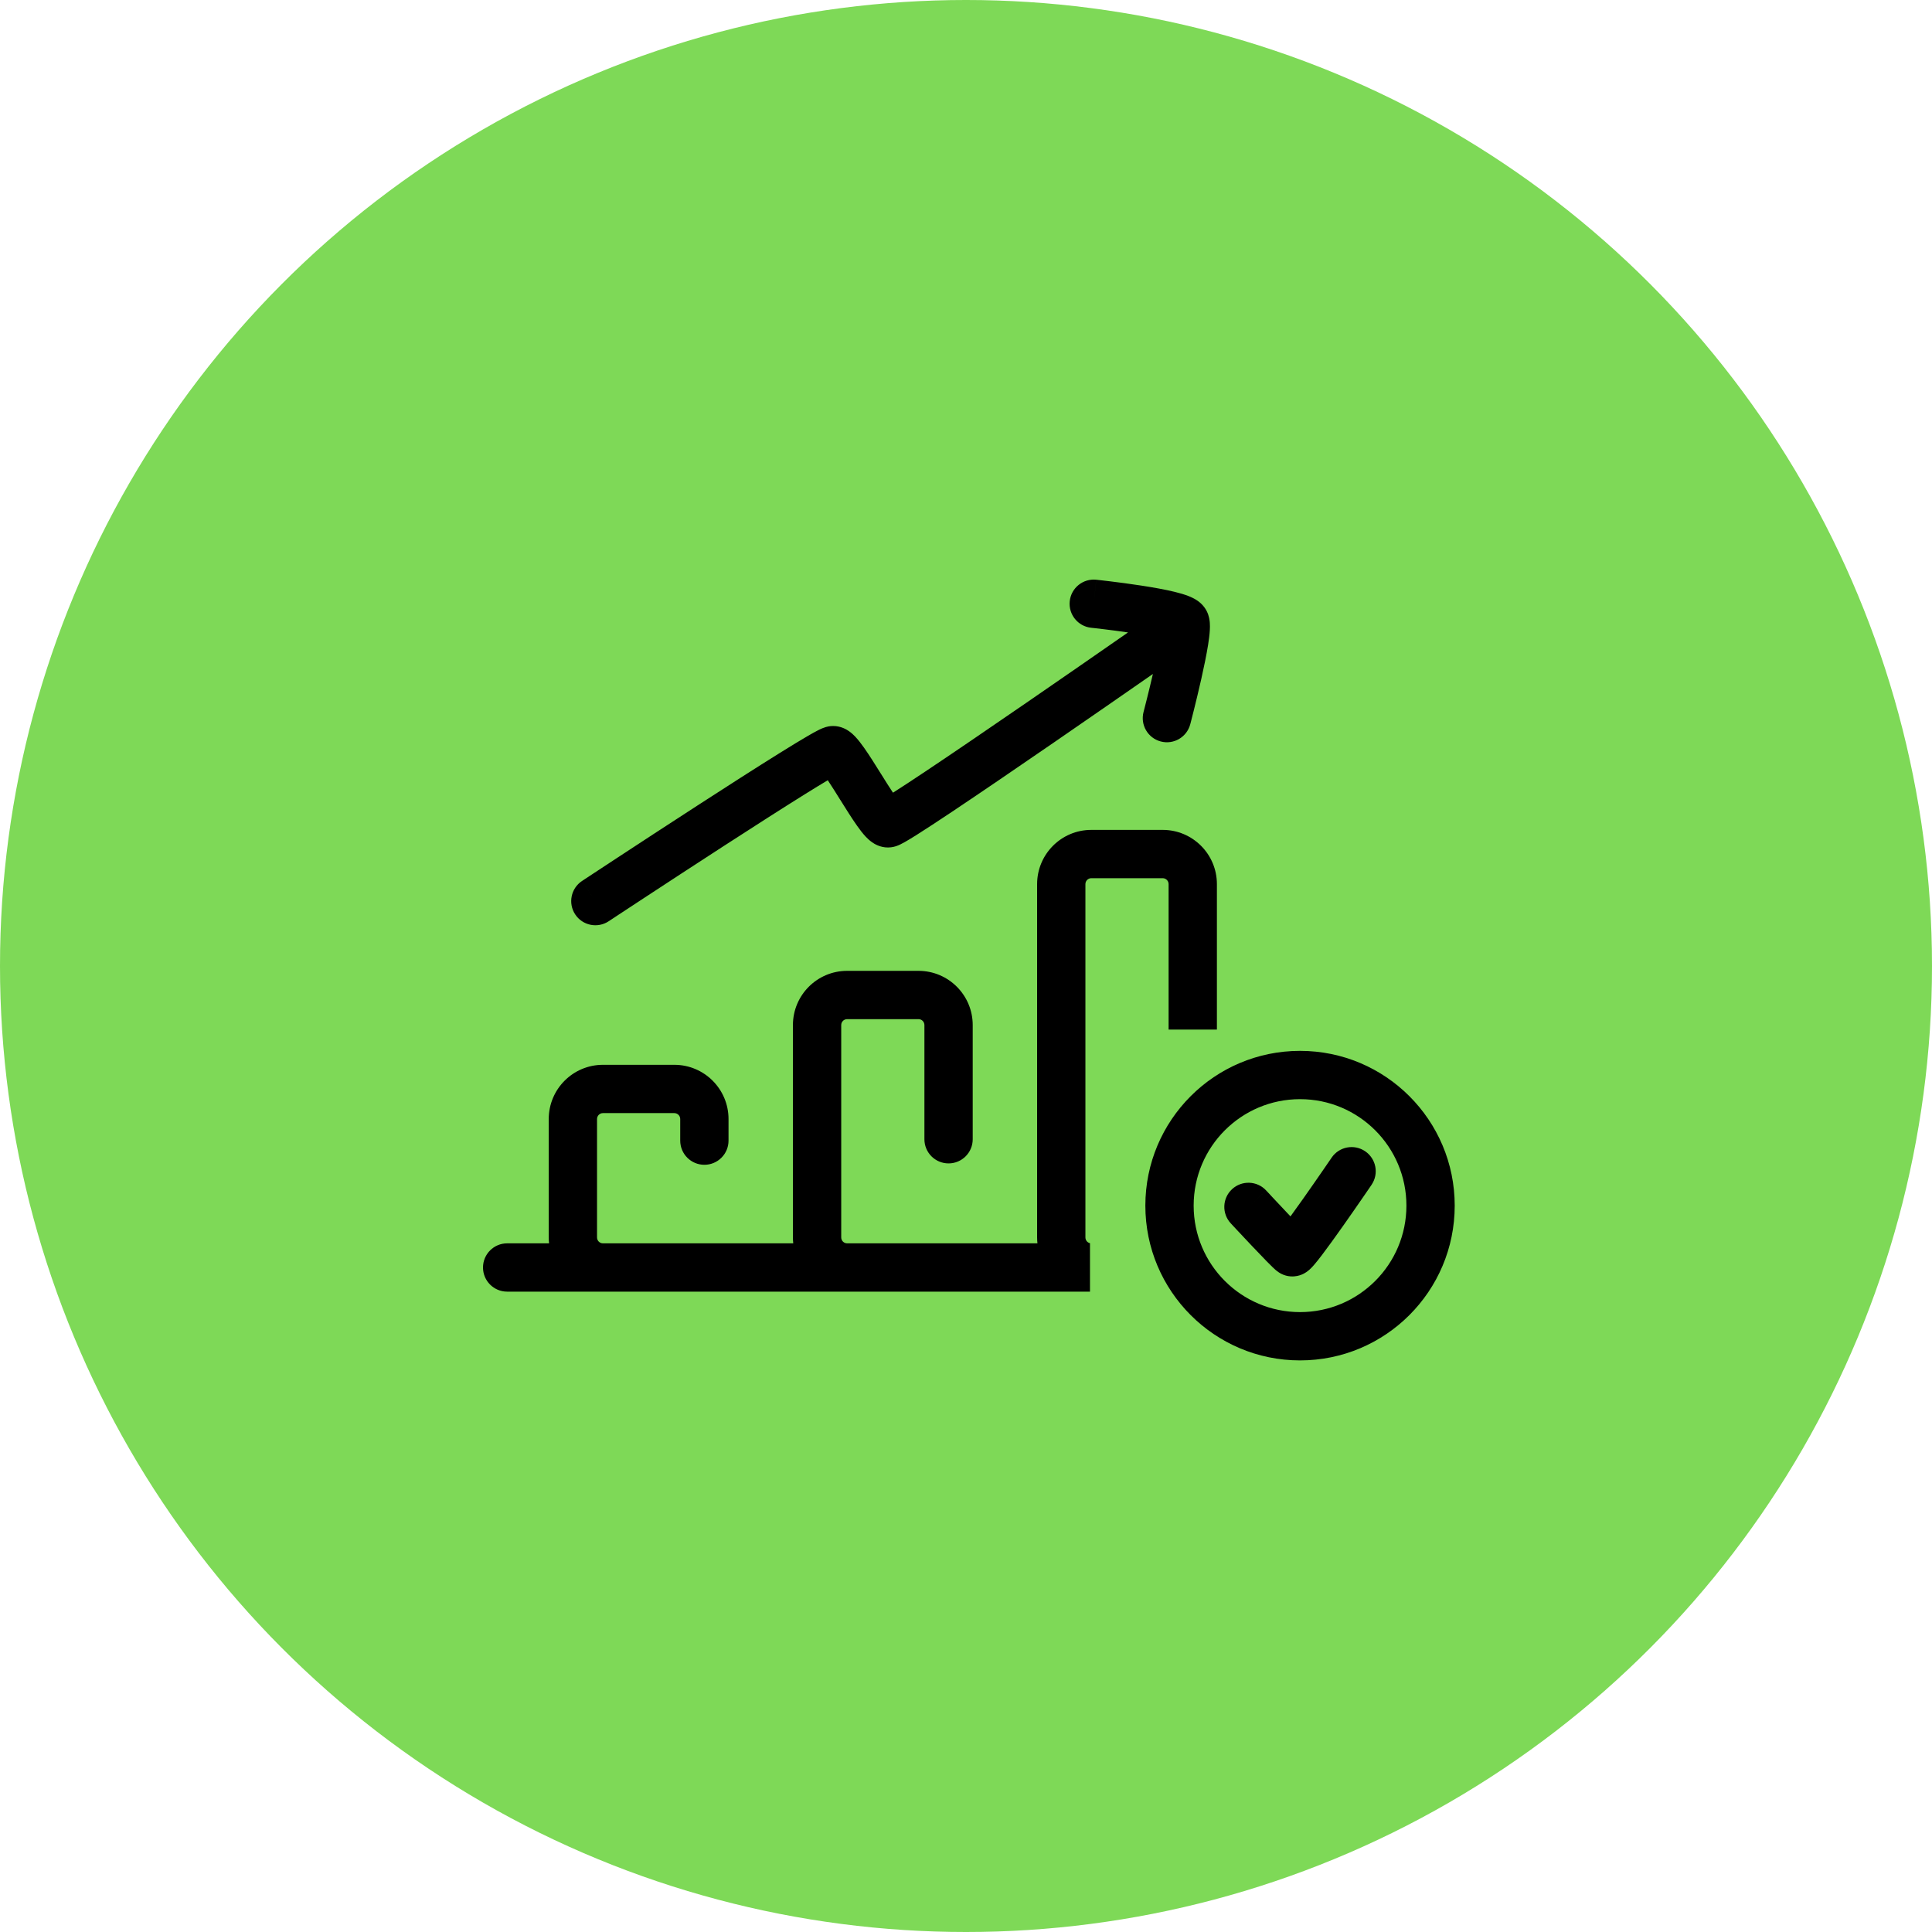 <?xml version="1.0" encoding="UTF-8"?> <svg xmlns="http://www.w3.org/2000/svg" width="120" height="120" viewBox="0 0 120 120" fill="none"><circle cx="60" cy="60" r="60" fill="#7ED957"></circle><path fill-rule="evenodd" clip-rule="evenodd" d="M68.091 36.008C67.268 35.922 66.529 36.519 66.443 37.343C66.356 38.167 66.953 38.905 67.777 38.992L67.777 38.992L67.777 38.992L67.778 38.992L67.78 38.992L67.79 38.993L67.833 38.998C67.871 39.002 67.927 39.008 67.999 39.016C68.143 39.032 68.351 39.056 68.601 39.087C69.008 39.136 69.525 39.203 70.064 39.282L69.954 39.358C68.269 40.53 66.017 42.091 63.747 43.652C61.477 45.214 59.194 46.772 57.446 47.938C56.652 48.468 55.976 48.911 55.464 49.236C55.242 48.902 54.992 48.502 54.723 48.071L54.706 48.045L54.706 48.045C54.364 47.496 53.99 46.898 53.663 46.437C53.5 46.206 53.314 45.96 53.123 45.757C53.029 45.658 52.895 45.528 52.728 45.412C52.596 45.321 52.243 45.093 51.747 45.093C51.523 45.093 51.347 45.143 51.289 45.16C51.207 45.184 51.137 45.211 51.088 45.231C50.989 45.271 50.892 45.318 50.808 45.361C50.636 45.448 50.427 45.565 50.197 45.698C49.733 45.966 49.116 46.343 48.407 46.785C46.984 47.671 45.147 48.849 43.335 50.022C41.521 51.196 39.725 52.37 38.384 53.25C37.713 53.69 37.155 54.057 36.765 54.314L36.313 54.612L36.194 54.691L36.163 54.711L36.155 54.716L36.153 54.718L36.153 54.718C36.153 54.718 36.152 54.718 36.979 55.97L36.152 54.718C35.461 55.175 35.271 56.105 35.727 56.796C36.184 57.487 37.114 57.678 37.806 57.221L36.979 55.97C37.806 57.221 37.806 57.221 37.806 57.221L37.806 57.221L37.808 57.22L37.816 57.215L37.846 57.195L37.964 57.117L38.415 56.819C38.804 56.563 39.36 56.198 40.029 55.759C41.368 54.881 43.158 53.71 44.965 52.54C46.774 51.37 48.593 50.203 49.993 49.331C50.547 48.986 51.029 48.691 51.415 48.462C51.642 48.803 51.901 49.216 52.178 49.661L52.195 49.687C52.538 50.236 52.911 50.834 53.238 51.295C53.401 51.526 53.587 51.772 53.779 51.975C53.873 52.074 54.007 52.204 54.174 52.32C54.305 52.411 54.658 52.639 55.155 52.639C55.424 52.639 55.634 52.565 55.685 52.547L55.689 52.546C55.773 52.517 55.845 52.485 55.894 52.462C55.995 52.414 56.099 52.358 56.193 52.305C56.386 52.196 56.631 52.047 56.91 51.872C57.47 51.519 58.229 51.022 59.111 50.434C60.877 49.255 63.174 47.688 65.448 46.124C67.696 44.577 69.927 43.031 71.608 41.862C71.477 42.429 71.346 42.967 71.24 43.388C71.177 43.641 71.124 43.851 71.086 43.997L71.043 44.165L71.031 44.209L71.028 44.219L71.028 44.222L71.028 44.222L71.028 44.222C70.817 45.023 71.296 45.844 72.097 46.054C72.898 46.265 73.718 45.786 73.929 44.985L72.613 44.639C73.929 44.985 73.929 44.985 73.929 44.985L73.929 44.985L73.929 44.984L73.93 44.981L73.933 44.968L73.946 44.921C73.957 44.88 73.972 44.82 73.991 44.745C74.031 44.593 74.086 44.376 74.151 44.115C74.281 43.593 74.453 42.888 74.616 42.163C74.778 41.442 74.937 40.678 75.038 40.044C75.088 39.731 75.129 39.417 75.144 39.143C75.152 39.007 75.156 38.848 75.144 38.687C75.135 38.566 75.109 38.271 74.956 37.966C74.757 37.568 74.446 37.353 74.314 37.268C74.148 37.162 73.98 37.086 73.846 37.032C73.575 36.924 73.262 36.835 72.963 36.762C72.353 36.613 71.601 36.481 70.896 36.373C70.183 36.263 69.483 36.172 68.963 36.109C68.703 36.077 68.486 36.052 68.334 36.035C68.258 36.026 68.198 36.02 68.157 36.015L68.109 36.01L68.097 36.009L68.093 36.008L68.092 36.008L68.092 36.008C68.092 36.008 68.091 36.008 67.934 37.5L68.091 36.008ZM55.967 49.922L55.963 49.918C55.965 49.92 55.967 49.922 55.967 49.922ZM50.935 47.81L50.939 47.814C50.936 47.812 50.935 47.81 50.935 47.81ZM64.417 54.914C64.417 53.054 65.923 51.546 67.783 51.546H72.217C74.077 51.546 75.584 53.054 75.584 54.914V63.948H72.584V54.914C72.584 54.71 72.418 54.546 72.217 54.546H67.783C67.582 54.546 67.417 54.71 67.417 54.914V76.859C67.417 77.034 67.539 77.18 67.701 77.217V80.226H58.917H52.617H43.75H37.45H31.5C30.672 80.226 30 79.555 30 78.726C30 77.898 30.672 77.226 31.5 77.226H34.103C34.09 77.106 34.083 76.983 34.083 76.859V69.505C34.083 67.646 35.59 66.137 37.45 66.137H41.883C43.743 66.137 45.25 67.646 45.25 69.505V70.847C45.25 71.676 44.578 72.347 43.75 72.347C42.922 72.347 42.25 71.676 42.25 70.847V69.505C42.25 69.301 42.085 69.137 41.883 69.137H37.45C37.248 69.137 37.083 69.301 37.083 69.505V76.859C37.083 77.063 37.248 77.226 37.45 77.226H43.75H49.27C49.257 77.106 49.25 76.983 49.25 76.859V63.668C49.25 61.809 50.757 60.301 52.617 60.301H57.05C58.91 60.301 60.417 61.809 60.417 63.668V70.761C60.417 71.59 59.745 72.261 58.917 72.261C58.088 72.261 57.417 71.59 57.417 70.761V63.668C57.417 63.465 57.252 63.301 57.05 63.301H52.617C52.415 63.301 52.25 63.465 52.25 63.668V76.859C52.25 77.063 52.415 77.226 52.617 77.226H58.917H64.437C64.424 77.106 64.417 76.983 64.417 76.859V54.914ZM82.709 71.904L83.949 72.748L82.709 71.904C83.175 71.219 84.108 71.041 84.793 71.507C85.478 71.974 85.655 72.906 85.189 73.591L84.975 73.446C85.189 73.591 85.189 73.591 85.189 73.591L85.189 73.592L85.189 73.593L85.186 73.596L85.179 73.607L85.149 73.65L85.037 73.815C84.94 73.956 84.802 74.158 84.635 74.399C84.303 74.882 83.857 75.526 83.403 76.168C82.952 76.806 82.485 77.456 82.114 77.945C81.932 78.185 81.754 78.41 81.606 78.58C81.537 78.659 81.439 78.767 81.329 78.865C81.281 78.907 81.168 79.004 81.012 79.09C80.934 79.133 80.781 79.21 80.573 79.252C80.365 79.294 79.98 79.325 79.571 79.113C79.38 79.014 79.23 78.879 79.214 78.864L79.212 78.863C79.158 78.816 79.102 78.763 79.051 78.714C78.947 78.614 78.82 78.487 78.684 78.349C78.411 78.07 78.07 77.713 77.74 77.365C77.41 77.016 77.086 76.671 76.845 76.413L76.725 76.284L76.555 76.102L76.474 76.014L76.452 75.991L76.447 75.985L76.445 75.984L76.445 75.983L76.445 75.983L77.544 74.962L78.644 73.942L78.644 73.942L78.644 73.942L78.645 73.944L78.65 73.949L78.671 73.972L78.751 74.057C78.82 74.131 78.918 74.237 79.037 74.365C79.276 74.62 79.595 74.96 79.919 75.303C79.998 75.386 80.077 75.469 80.155 75.551C80.404 75.21 80.677 74.827 80.953 74.437C81.397 73.808 81.836 73.174 82.165 72.697C82.329 72.459 82.466 72.26 82.561 72.121L82.671 71.96L82.699 71.918L82.707 71.907L82.709 71.904L82.709 71.904L82.709 71.904ZM77.544 74.962L76.445 75.983C75.881 75.376 75.916 74.427 76.524 73.863C77.131 73.299 78.08 73.335 78.643 73.942L77.544 74.962ZM87.355 74.884C87.355 78.538 84.395 81.497 80.747 81.497C77.099 81.497 74.14 78.538 74.14 74.884C74.14 71.23 77.099 68.271 80.747 68.271C84.395 68.271 87.355 71.23 87.355 74.884ZM90.355 74.884C90.355 80.193 86.053 84.497 80.747 84.497C75.441 84.497 71.14 80.193 71.14 74.884C71.14 69.575 75.441 65.271 80.747 65.271C86.053 65.271 90.355 69.575 90.355 74.884Z" fill="black"></path></svg> 